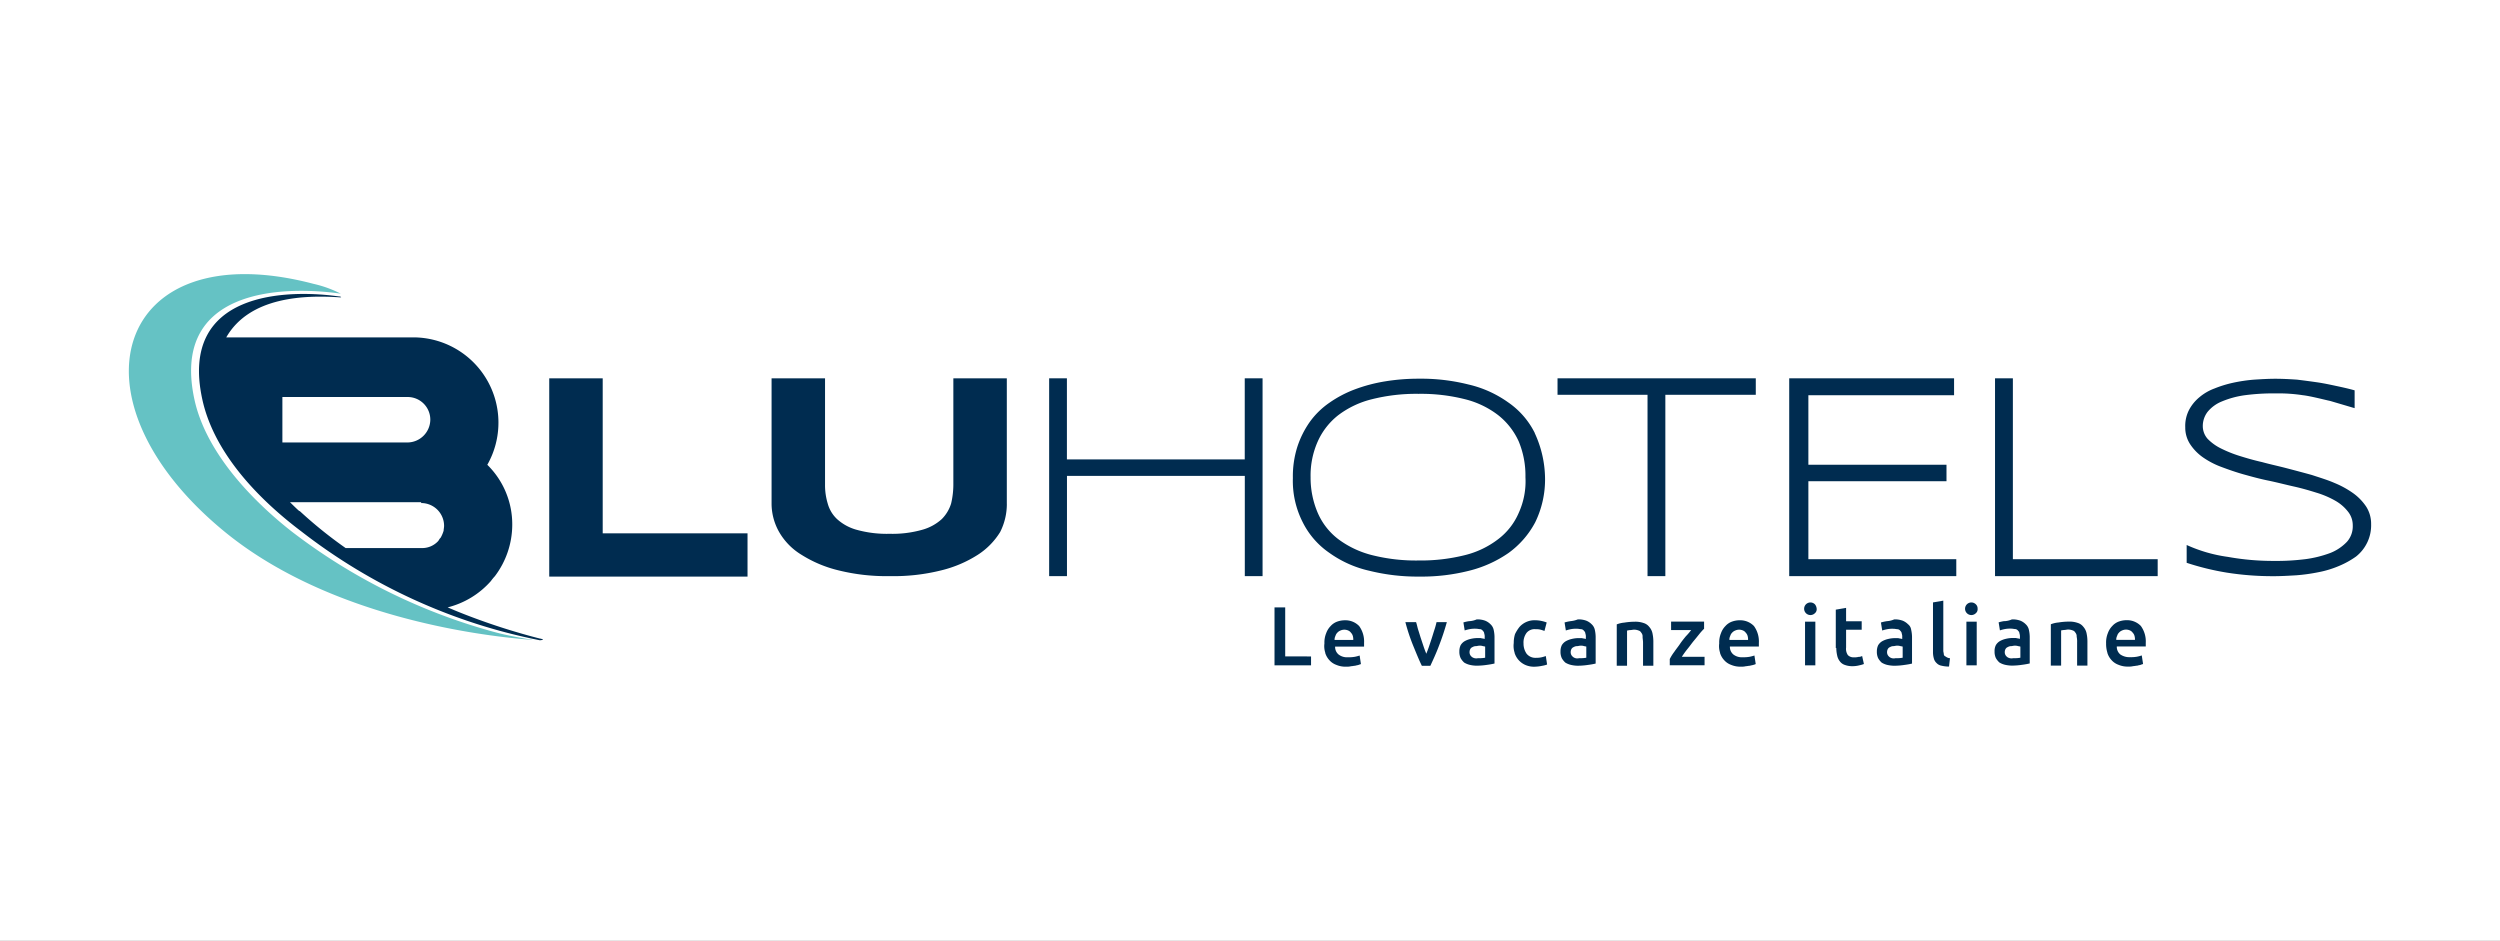 <svg xmlns="http://www.w3.org/2000/svg" xmlns:xlink="http://www.w3.org/1999/xlink" width="194" height="73" viewBox="0 0 194 73">
  <rect x="0" y="0" width="194" height="73" fill="#808080" stroke="none"/>
  <defs>
    <clipPath id="clip-logo-blu-hotels-cchi">
      <rect width="194" height="73"/>
    </clipPath>
  </defs>
  <g id="logo-blu-hotels-cchi" clip-path="url(#clip-logo-blu-hotels-cchi)">
    <rect width="194" height="73" fill="#fff"/>
    <g id="logo" transform="translate(-159.348 -235.344)">
      <path id="Tracciato_562" data-name="Tracciato 562" d="M299.208,289.75V280h-4.149v8.263a6.428,6.428,0,0,1-.173,1.452,2.915,2.915,0,0,1-.726,1.21,3.724,3.724,0,0,1-1.521.83,8.5,8.5,0,0,1-2.524.311,8.746,8.746,0,0,1-2.559-.311,3.723,3.723,0,0,1-1.521-.83,2.593,2.593,0,0,1-.726-1.21,4.914,4.914,0,0,1-.207-1.452V280h-4.149v9.75a4.477,4.477,0,0,0,.588,2.178,4.949,4.949,0,0,0,1.729,1.763,9.564,9.564,0,0,0,2.87,1.21,15.445,15.445,0,0,0,4.011.449,15.171,15.171,0,0,0,3.976-.449,9.339,9.339,0,0,0,2.835-1.21,5.573,5.573,0,0,0,1.729-1.763,4.809,4.809,0,0,0,.519-2.178m-20.123,5.636v-3.354H267.849V280H263.7v15.386Z" transform="translate(-61.731 -15.299)" fill="#002c50"/>
      <path id="Tracciato_563" data-name="Tracciato 563" d="M448.122,290.5a5.054,5.054,0,0,1-1.59,2.04,6.971,6.971,0,0,1-2.593,1.245,14.08,14.08,0,0,1-3.6.415,13.891,13.891,0,0,1-3.6-.415,7.413,7.413,0,0,1-2.628-1.245,5.12,5.12,0,0,1-1.59-2.04,6.921,6.921,0,0,1-.553-2.766,6.482,6.482,0,0,1,.553-2.766,5.37,5.37,0,0,1,1.59-2.04,7.138,7.138,0,0,1,2.628-1.245,14.08,14.08,0,0,1,3.6-.415,13.891,13.891,0,0,1,3.6.415,6.97,6.97,0,0,1,2.593,1.245,5.446,5.446,0,0,1,1.59,2.04,6.926,6.926,0,0,1,.519,2.766,5.91,5.91,0,0,1-.519,2.766m1.245-6.189a6.271,6.271,0,0,0-2.074-2.386,8.641,8.641,0,0,0-3.077-1.383,14.985,14.985,0,0,0-3.838-.449,15.878,15.878,0,0,0-2.628.207,12.325,12.325,0,0,0-2.351.622,8.877,8.877,0,0,0-1.971,1.037,6.215,6.215,0,0,0-1.521,1.487,7.256,7.256,0,0,0-.968,1.936,7.582,7.582,0,0,0-.346,2.42,7.051,7.051,0,0,0,.761,3.423,6.271,6.271,0,0,0,2.075,2.386A8.542,8.542,0,0,0,436.54,295a15.446,15.446,0,0,0,3.872.449A14.983,14.983,0,0,0,444.25,295a9.287,9.287,0,0,0,3.077-1.383,6.922,6.922,0,0,0,2.074-2.386,7.57,7.57,0,0,0,.761-3.423,8.528,8.528,0,0,0-.8-3.492" transform="translate(-170.918 -15.362)" fill="#002c50"/>
      <path id="Tracciato_564" data-name="Tracciato 564" d="M461.922,295.351v-1.314H450.685V280H449.3v15.351Zm-15.628,0v-1.314H434.816v-6.051h10.718v-1.279H434.816v-5.394h11.306V280H433.329v15.351Zm-15.559-14.072V280H415.35v1.279h6.984v14.072h1.383V281.279Zm-38.274,14.072V280h-1.383v6.293h-13.8V280H375.9v15.351h1.383v-7.779h13.8v7.779Z" transform="translate(-135.138 -15.299)" fill="#002c50"/>
      <path id="Tracciato_565" data-name="Tracciato 565" d="M644.034,282.382V281c-.484-.138-.968-.242-1.452-.346s-.968-.207-1.452-.277-1-.138-1.556-.207c-.519-.035-1.106-.069-1.694-.069-.553,0-1.106.035-1.659.069a12.258,12.258,0,0,0-1.625.242,8.919,8.919,0,0,0-1.452.449,3.912,3.912,0,0,0-1.176.692,3.191,3.191,0,0,0-.8,1,2.717,2.717,0,0,0-.277,1.314,2.35,2.35,0,0,0,.38,1.314,3.8,3.8,0,0,0,.968,1,6.337,6.337,0,0,0,1.452.761c.553.207,1.141.415,1.763.588s1.245.346,1.936.484c.657.138,1.314.311,1.936.449s1.21.311,1.763.484a7.059,7.059,0,0,1,1.452.622,3.307,3.307,0,0,1,.968.83,1.69,1.69,0,0,1,.38,1.072,1.81,1.81,0,0,1-.449,1.279,3.613,3.613,0,0,1-1.279.864,8.789,8.789,0,0,1-1.936.484,18.089,18.089,0,0,1-2.455.138,19.777,19.777,0,0,1-3.561-.311A11.461,11.461,0,0,1,631,293v1.383a20.47,20.47,0,0,0,3.112.761,22.816,22.816,0,0,0,3.63.277c.588,0,1.176-.035,1.763-.069a13.852,13.852,0,0,0,1.729-.242,7.735,7.735,0,0,0,1.59-.484,6.8,6.8,0,0,0,1.314-.726,3.089,3.089,0,0,0,1.176-2.524,2.467,2.467,0,0,0-.38-1.348,4.053,4.053,0,0,0-1-1.037,7.205,7.205,0,0,0-1.452-.8c-.553-.242-1.141-.415-1.763-.622-.622-.173-1.279-.346-1.936-.519s-1.314-.311-1.936-.484c-.622-.138-1.21-.311-1.763-.484a9.735,9.735,0,0,1-1.452-.588,3.743,3.743,0,0,1-1-.726,1.486,1.486,0,0,1-.38-.968,1.813,1.813,0,0,1,.38-1.141,2.771,2.771,0,0,1,1.106-.8,7.066,7.066,0,0,1,1.8-.484,16.938,16.938,0,0,1,2.42-.138,12.343,12.343,0,0,1,2.04.138c.622.069,1.66.346,2.144.449" transform="translate(-301.967 -15.365)" fill="#002c50"/>
      <path id="Tracciato_566" data-name="Tracciato 566" d="M202.34,277.285a1.771,1.771,0,0,1,1.763,1.763c0,.138-.035.277-.035.38h0a2.381,2.381,0,0,1-.1.277h0a2.052,2.052,0,0,1-.138.277l-.035.035c-.069.069-.1.173-.173.242h0a1.68,1.68,0,0,1-1.176.519h-5.981a33.922,33.922,0,0,1-3.561-2.87h-.035c-.207-.173-.726-.691-.726-.691h10.165m-10.753-4.633v-3.527h9.785a1.757,1.757,0,0,1,1.694,1.763,1.787,1.787,0,0,1-1.729,1.763h-9.75M211.537,287.8a50.318,50.318,0,0,1-6.673-2.213c-.069-.035-.242-.1-.484-.207a6.611,6.611,0,0,0,3.354-2.04,3.676,3.676,0,0,1,.311-.38,6.639,6.639,0,0,0,1.348-3.976,6.47,6.47,0,0,0-1.936-4.668,6.618,6.618,0,0,0-5.774-9.888H187.2c1.8-3.146,6.051-3.285,8.713-3.112.346.035.173-.069,0-.069-3.976-.553-12.378-.415-10.58,7.952.8,3.769,3.769,7.33,7.71,10.3a44.158,44.158,0,0,0,18.5,8.436c.311-.035.311-.069,0-.138" transform="translate(-10.294 -2.904)" fill="#002c50"/>
      <path id="Tracciato_567" data-name="Tracciato 567" d="M200.206,284.962c-3.734-.311-15.248-1.763-23.269-8.229-12.827-10.372-8.609-23.407,6.742-19.362a8.978,8.978,0,0,1,2.109.761c-4.633-.657-13.242-.346-11.341,8.263.8,3.6,3.734,7.192,7.5,10.165a45.322,45.322,0,0,0,15.835,7.848c.9.242,1.729.38,2.455.519.38.035.761.1-.035.035" transform="translate(0 0)" fill="#65c2c4"/>
      <path id="Tracciato_568" data-name="Tracciato 568" d="M491.812,332.908a.65.65,0,0,1,.069-.277.557.557,0,0,1,.138-.242.619.619,0,0,1,.242-.173.735.735,0,0,1,.622,0,.508.508,0,0,1,.207.173.557.557,0,0,1,.138.242.956.956,0,0,1,.035.311h-1.452Zm-.691,1.037a1.441,1.441,0,0,0,.311.553,1.316,1.316,0,0,0,.553.38,1.823,1.823,0,0,0,.8.138,1.176,1.176,0,0,0,.346-.035c.1,0,.207-.035.311-.035.1-.035.173-.035.277-.069.069-.035.138-.035.173-.069l-.1-.657a2.805,2.805,0,0,1-.38.1,2.617,2.617,0,0,1-.519.035,1.242,1.242,0,0,1-.761-.207.761.761,0,0,1-.277-.622h2.247v-.277a2.051,2.051,0,0,0-.38-1.314,1.481,1.481,0,0,0-1.106-.449,1.757,1.757,0,0,0-.588.1,1.245,1.245,0,0,0-.519.346,1.507,1.507,0,0,0-.346.553,1.921,1.921,0,0,0-.138.8,2.3,2.3,0,0,0,.1.726m-4.391,1h.8v-2.731a1.949,1.949,0,0,1,.242-.035c.1,0,.207-.035.311-.035a1.023,1.023,0,0,1,.346.069.354.354,0,0,1,.207.173.422.422,0,0,1,.1.311,1.83,1.83,0,0,1,.035.449v1.8h.8v-1.9a3.1,3.1,0,0,0-.069-.622,1.068,1.068,0,0,0-.242-.484.878.878,0,0,0-.449-.311,1.943,1.943,0,0,0-.691-.1,5.24,5.24,0,0,0-.8.069,2.1,2.1,0,0,0-.588.138Zm-3.6-3.457a2.967,2.967,0,0,0-.449.1l.1.622a2.808,2.808,0,0,1,.38-.1,2.127,2.127,0,0,1,.484-.035c.138,0,.242.035.346.035a.318.318,0,0,1,.207.138.3.3,0,0,1,.1.207.675.675,0,0,1,.035.277v.138c-.1-.035-.207-.035-.311-.069h-.277a2.348,2.348,0,0,0-.519.069,1.736,1.736,0,0,0-.449.173.892.892,0,0,0-.311.311,1,1,0,0,0-.1.484,1.154,1.154,0,0,0,.1.519,1.353,1.353,0,0,0,.277.346,1.5,1.5,0,0,0,.415.173,2.683,2.683,0,0,0,.553.069,5.738,5.738,0,0,0,.83-.069,5.441,5.441,0,0,0,.553-.1V332.7a2.687,2.687,0,0,0-.069-.553.83.83,0,0,0-.242-.415,1.245,1.245,0,0,0-.415-.277,1.742,1.742,0,0,0-.657-.1,1.628,1.628,0,0,1-.588.138m.207,2.766a.446.446,0,0,1-.173-.38.5.5,0,0,1,.069-.242.346.346,0,0,1,.173-.138.5.5,0,0,1,.242-.069c.1,0,.173-.035.277-.035a.761.761,0,0,1,.277.035,1.494,1.494,0,0,1,.173.035v.864a2.46,2.46,0,0,1-.553.035.572.572,0,0,1-.484-.1m-2.42-4.08a.489.489,0,1,0,0,.691.4.4,0,0,0,.138-.346.444.444,0,0,0-.138-.346m.069,1.348h-.8v3.388h.8Zm-2.074,2.835a.5.5,0,0,1-.242-.069c-.069-.035-.1-.069-.173-.1a.264.264,0,0,1-.069-.173c0-.069-.035-.138-.035-.242V329.9l-.8.138v3.907a1.753,1.753,0,0,0,.069.449.718.718,0,0,0,.207.346.683.683,0,0,0,.38.207,2.482,2.482,0,0,0,.588.069Zm-4.91-2.87a2.969,2.969,0,0,0-.449.1l.1.622a2.808,2.808,0,0,1,.38-.1,2.128,2.128,0,0,1,.484-.035c.138,0,.242.035.346.035a.318.318,0,0,1,.207.138.3.3,0,0,1,.1.207.675.675,0,0,1,.035.277v.138c-.1-.035-.207-.035-.311-.069h-.277a2.348,2.348,0,0,0-.519.069,1.736,1.736,0,0,0-.449.173.892.892,0,0,0-.311.311,1.1,1.1,0,0,0-.1.484,1.155,1.155,0,0,0,.1.519,1.353,1.353,0,0,0,.277.346,1.5,1.5,0,0,0,.415.173,2.682,2.682,0,0,0,.553.069,5.74,5.74,0,0,0,.83-.069,5.443,5.443,0,0,0,.553-.1V332.7a2.689,2.689,0,0,0-.069-.553.641.641,0,0,0-.242-.415,1.244,1.244,0,0,0-.415-.277,1.743,1.743,0,0,0-.657-.1,1.628,1.628,0,0,1-.588.138m.207,2.766a.446.446,0,0,1-.173-.38.5.5,0,0,1,.069-.242.346.346,0,0,1,.173-.138.5.5,0,0,1,.242-.069c.1,0,.173-.035.277-.035a.76.76,0,0,1,.277.035,1.493,1.493,0,0,1,.173.035v.864a2.46,2.46,0,0,1-.553.035.544.544,0,0,1-.484-.1m-4.114-.692a2.741,2.741,0,0,0,.069.588,1.072,1.072,0,0,0,.207.449.781.781,0,0,0,.38.277,1.674,1.674,0,0,0,.622.1,2.092,2.092,0,0,0,.519-.069,2.144,2.144,0,0,0,.346-.1l-.138-.622a.535.535,0,0,1-.277.069,1.3,1.3,0,0,1-.38.035.6.6,0,0,1-.449-.173.864.864,0,0,1-.138-.588v-1.383h1.21v-.657h-1.21v-1.037l-.8.138v2.973Zm-1.66-3.388a.489.489,0,1,0,0,.691.4.4,0,0,0,.138-.346.615.615,0,0,0-.138-.346m.035,1.348h-.8v3.388h.8Zm-6.673,1.383a.649.649,0,0,1,.069-.277.556.556,0,0,1,.138-.242.619.619,0,0,1,.242-.173.735.735,0,0,1,.622,0,.508.508,0,0,1,.207.173.557.557,0,0,1,.138.242.955.955,0,0,1,.035.311H461.8Zm-.726,1.037a1.442,1.442,0,0,0,.311.553,1.317,1.317,0,0,0,.553.38,1.822,1.822,0,0,0,.8.138,1.176,1.176,0,0,0,.346-.035c.1,0,.207-.035.311-.035.1-.035.173-.035.277-.069s.138-.035.173-.069l-.1-.657a2.8,2.8,0,0,1-.38.1,2.615,2.615,0,0,1-.519.035,1.071,1.071,0,0,1-.726-.207.761.761,0,0,1-.277-.622h2.247v-.277a2.051,2.051,0,0,0-.38-1.314,1.48,1.48,0,0,0-1.106-.449,1.756,1.756,0,0,0-.588.1,1.245,1.245,0,0,0-.519.346,1.506,1.506,0,0,0-.346.553,1.922,1.922,0,0,0-.138.8,1.628,1.628,0,0,0,.069.726m-1.21-2.42h-2.593v.657h1.556a4.486,4.486,0,0,1-.415.484c-.138.173-.311.38-.449.588s-.311.415-.449.622a3.5,3.5,0,0,0-.346.553v.484h2.7v-.657H458.1a7.017,7.017,0,0,1,.449-.622c.173-.207.311-.415.484-.622s.311-.38.449-.553a4.159,4.159,0,0,1,.346-.38v-.553Zm-6.811,3.423h.8v-2.731c.069,0,.138-.035.242-.035s.208-.035.311-.035a1.023,1.023,0,0,1,.346.069.354.354,0,0,1,.207.173.422.422,0,0,1,.1.311c0,.138.035.277.035.449v1.8h.8v-1.9a3.1,3.1,0,0,0-.069-.622,1.068,1.068,0,0,0-.242-.484.878.878,0,0,0-.449-.311,1.943,1.943,0,0,0-.692-.1,5.244,5.244,0,0,0-.8.069,2.1,2.1,0,0,0-.588.138Zm-3.6-3.457a2.969,2.969,0,0,0-.449.1l.1.622a2.8,2.8,0,0,1,.38-.1,2.127,2.127,0,0,1,.484-.035c.138,0,.242.035.346.035a.318.318,0,0,1,.207.138.3.3,0,0,1,.1.207.673.673,0,0,1,.035.277v.138c-.1-.035-.207-.035-.311-.069h-.277a2.347,2.347,0,0,0-.519.069,1.735,1.735,0,0,0-.449.173.892.892,0,0,0-.311.311,1.1,1.1,0,0,0-.1.484,1.154,1.154,0,0,0,.1.519,1.355,1.355,0,0,0,.277.346,1.494,1.494,0,0,0,.415.173,2.4,2.4,0,0,0,.553.069,5.734,5.734,0,0,0,.83-.069,5.444,5.444,0,0,0,.553-.1V332.7a2.686,2.686,0,0,0-.069-.553.83.83,0,0,0-.242-.415,1.245,1.245,0,0,0-.415-.277,1.743,1.743,0,0,0-.657-.1,2.049,2.049,0,0,1-.588.138m.207,2.766a.446.446,0,0,1-.173-.38.5.5,0,0,1,.069-.242.346.346,0,0,1,.173-.138.5.5,0,0,1,.242-.069c.1,0,.173-.035.277-.035a.673.673,0,0,1,.277.035,1.5,1.5,0,0,1,.173.035v.864a2.46,2.46,0,0,1-.553.035.544.544,0,0,1-.484-.1m-4.529-.311a1.512,1.512,0,0,0,.83.934,1.664,1.664,0,0,0,.761.138,3.022,3.022,0,0,0,.553-.069,1.831,1.831,0,0,0,.38-.1l-.1-.657c-.1.035-.207.069-.346.1a1.55,1.55,0,0,1-.38.035.875.875,0,0,1-.761-.311,1.358,1.358,0,0,1-.242-.8,1.249,1.249,0,0,1,.242-.83.8.8,0,0,1,.691-.277,1.416,1.416,0,0,1,.38.035,3.273,3.273,0,0,1,.311.1l.173-.657a2.6,2.6,0,0,0-.9-.173,1.561,1.561,0,0,0-1.21.519,2.985,2.985,0,0,0-.346.553,2.229,2.229,0,0,0-.1.692,1.732,1.732,0,0,0,.069.761m-3.527-2.455a2.968,2.968,0,0,0-.449.1l.1.622a2.8,2.8,0,0,1,.38-.1,2.127,2.127,0,0,1,.484-.035c.138,0,.242.035.346.035a.317.317,0,0,1,.207.138.3.3,0,0,1,.1.207.674.674,0,0,1,.035.277v.138c-.1-.035-.207-.035-.311-.069h-.276a2.349,2.349,0,0,0-.519.069,1.736,1.736,0,0,0-.449.173.892.892,0,0,0-.311.311,1.105,1.105,0,0,0-.1.484,1.155,1.155,0,0,0,.1.519,1.354,1.354,0,0,0,.277.346,1.5,1.5,0,0,0,.415.173,2.4,2.4,0,0,0,.553.069,5.738,5.738,0,0,0,.83-.069,5.445,5.445,0,0,0,.553-.1V332.7a2.687,2.687,0,0,0-.069-.553.829.829,0,0,0-.242-.415,1.245,1.245,0,0,0-.415-.277,1.742,1.742,0,0,0-.657-.1,1.629,1.629,0,0,1-.588.138m.207,2.766a.446.446,0,0,1-.173-.38.5.5,0,0,1,.069-.242.346.346,0,0,1,.173-.138.5.5,0,0,1,.242-.069c.1,0,.173-.035.277-.035a.674.674,0,0,1,.277.035,1.492,1.492,0,0,1,.173.035v.864a2.46,2.46,0,0,1-.553.035.572.572,0,0,1-.484-.1m-3.215.691c.207-.449.449-.968.657-1.521q.358-.917.622-1.867h-.8a5.767,5.767,0,0,1-.173.622c-.069.207-.138.449-.207.657l-.207.622c-.069.207-.138.38-.207.553-.069-.173-.138-.346-.207-.553l-.207-.622c-.069-.207-.138-.449-.207-.657s-.1-.415-.173-.622h-.83a14.771,14.771,0,0,0,.622,1.867c.242.588.449,1.106.657,1.521Zm-7.434-2.04a.651.651,0,0,1,.069-.277.558.558,0,0,1,.138-.242.619.619,0,0,1,.242-.173.735.735,0,0,1,.622,0,.508.508,0,0,1,.207.173.557.557,0,0,1,.138.242.955.955,0,0,1,.035.311h-1.452Zm-.726,1.037a1.441,1.441,0,0,0,.311.553,1.316,1.316,0,0,0,.553.38,1.823,1.823,0,0,0,.8.138,1.177,1.177,0,0,0,.346-.035c.1,0,.207-.035.311-.035.1-.035.173-.035.277-.069.069-.035.138-.035.173-.069l-.1-.657a2.8,2.8,0,0,1-.38.1,2.617,2.617,0,0,1-.519.035,1.071,1.071,0,0,1-.726-.207.761.761,0,0,1-.277-.622h2.247v-.277a2.051,2.051,0,0,0-.38-1.314,1.48,1.48,0,0,0-1.106-.449,1.758,1.758,0,0,0-.588.1,1.245,1.245,0,0,0-.519.346,1.506,1.506,0,0,0-.346.553,1.921,1.921,0,0,0-.138.8,1.629,1.629,0,0,0,.069.726m-3.112.277v-3.8h-.83v4.495h2.835v-.691Z" transform="translate(-168.243 -47.946)" fill="#002c50"/>
    </g>
  </g>
</svg>
